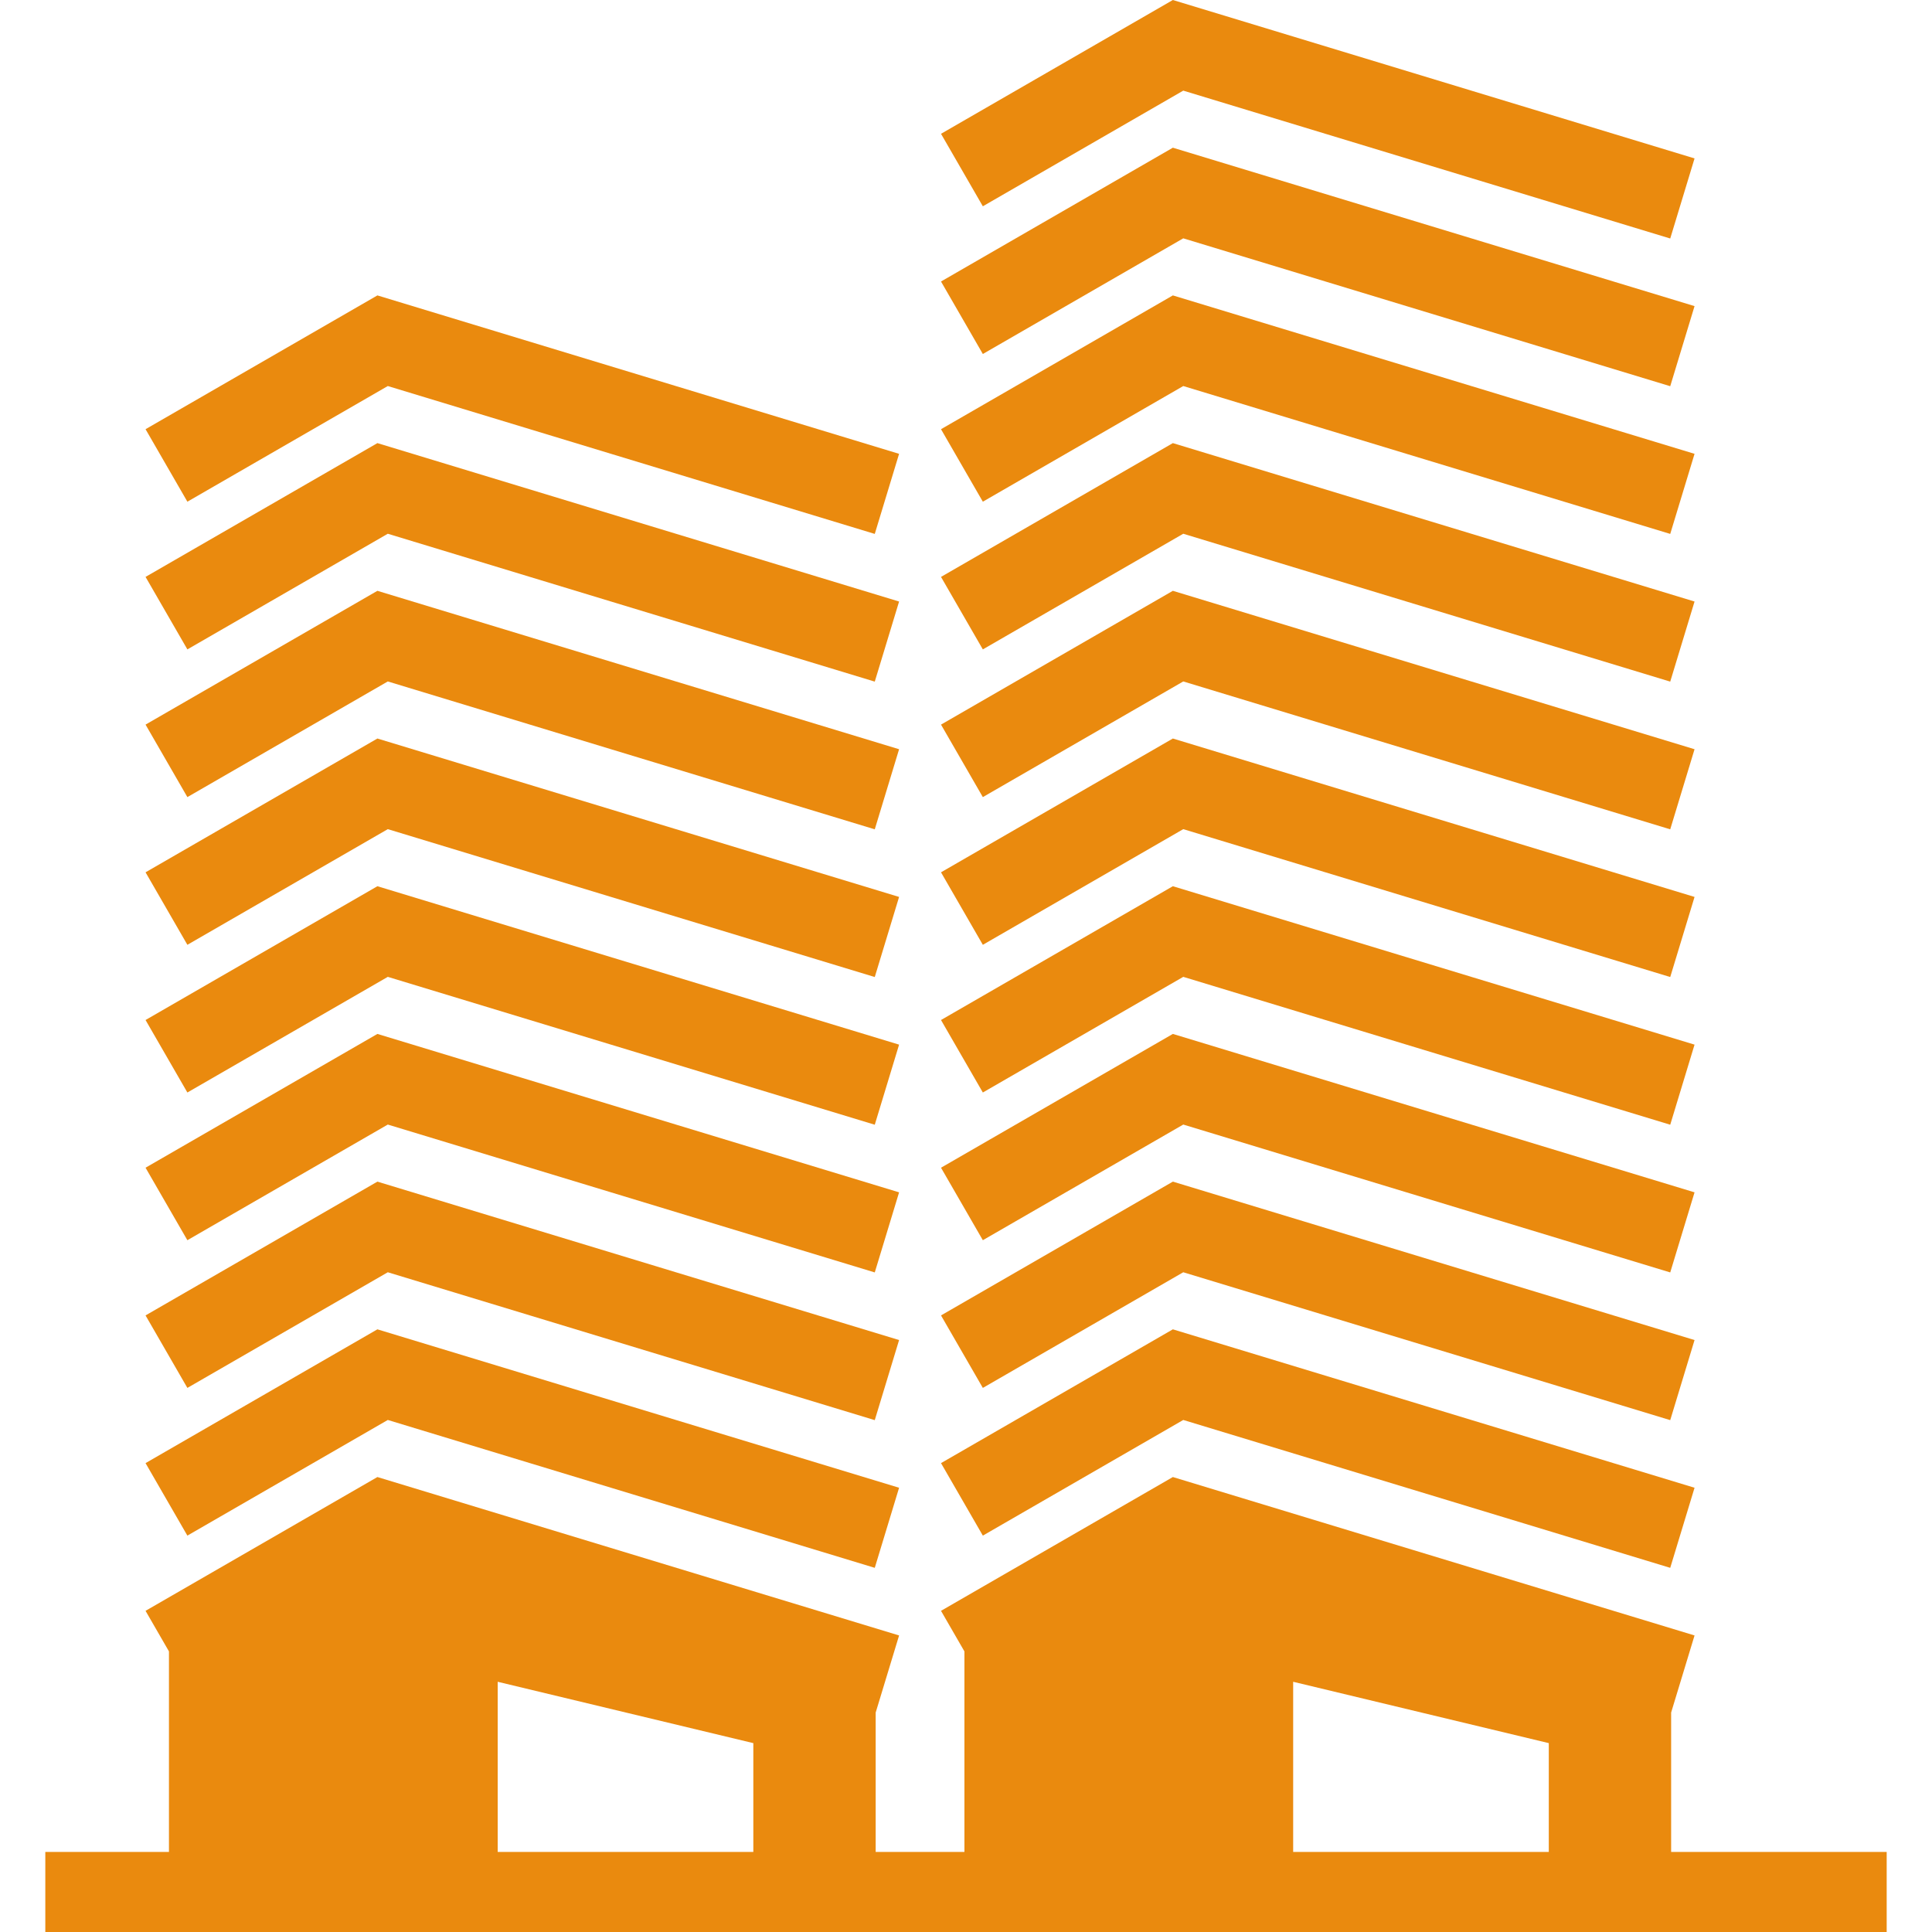 <?xml version="1.0" encoding="utf-8"?>
<!DOCTYPE svg PUBLIC "-//W3C//DTD SVG 1.1//EN" "http://www.w3.org/Graphics/SVG/1.1/DTD/svg11.dtd">
<svg version="1.1" xmlns="http://www.w3.org/2000/svg" xmlns:xlink="http://www.w3.org/1999/xlink" x="0px" y="0px"
     viewBox="0 0 392.408 392.408" style="enable-background:new 0 0 392.408 392.408;" xml:space="preserve">
    <g fill="#EA8A0E">
        <polygon points="78.767,78.408 177.674,108.443 182.614,92.176 76.654,60 29.562,87.175 38.059,101.899"/>
        <polygon points="78.767,108.408 177.674,138.443 182.614,122.176 76.654,90 29.562,117.175 38.059,131.899"/>
        <polygon points="78.767,138.408 177.674,168.443 182.614,152.176 76.654,120 29.562,147.175 38.059,161.899"/>
        <polygon points="78.767,168.408 177.674,198.443 182.614,182.176 76.654,150 29.562,177.175 38.059,191.899"/>
        <polygon points="78.767,198.408 177.674,228.443 182.614,212.176 76.654,180 29.562,207.174 38.058,221.898"/>
        <polygon points="78.767,228.408 177.674,258.443 182.614,242.176 76.654,210 29.562,237.174 38.058,251.898"/>
        <polygon points="78.767,258.408 177.674,288.443 182.614,272.176 76.654,240 29.562,267.174 38.058,281.898"/>
        <polygon points="78.767,288.408 177.674,318.443 182.614,302.176 76.654,270 29.562,297.174 38.058,311.898"/>
        <polygon points="240.333,78.408 339.24,108.443 344.179,92.176 238.219,60 191.128,87.175 199.624,101.899"/>
        <polygon points="240.333,48.408 339.24,78.443 344.179,62.176 238.219,30 191.128,57.175 199.624,71.899"/>
        <polygon points="240.333,18.408 339.24,48.443 344.179,32.176 238.219,0 191.128,27.175 199.624,41.899"/>
        <polygon points="240.333,108.408 339.24,138.443 344.179,122.176 238.219,90 191.128,117.175 199.624,131.899"/>
        <polygon points="240.333,138.408 339.24,168.443 344.179,152.176 238.219,120 191.128,147.175 199.624,161.899"/>
        <polygon points="240.333,168.408 339.24,198.443 344.179,182.176 238.219,150 191.128,177.175 199.624,191.899"/>
        <polygon points="240.333,198.408 339.24,228.443 344.179,212.176 238.219,180 191.128,207.174 199.624,221.898"/>
        <polygon points="240.333,228.408 339.24,258.443 344.179,242.176 238.219,210 191.128,237.174 199.624,251.898"/>
        <polygon points="240.333,258.408 339.24,288.443 344.179,272.176 238.219,240 191.128,267.174 199.624,281.898"/>
        <polygon points="240.333,288.408 339.24,318.443 344.179,302.176 238.219,270 191.128,297.174 199.624,311.898"/>
        <path d="M339.423,376.149v-28.311l4.756-15.662L238.219,300l-47.092,27.174l4.756,8.241v40.734h-18.025v-28.311l4.756-15.662
            L76.654,300l-47.092,27.174l4.755,8.241v40.734H9.204v16.259h374v-16.259H339.423z M101.087,376.149v-34.564l51.921,12.461v22.103
            H101.087z M262.654,376.149v-34.564l51.92,12.461v22.103H262.654z"/>
    </g>
</svg>
